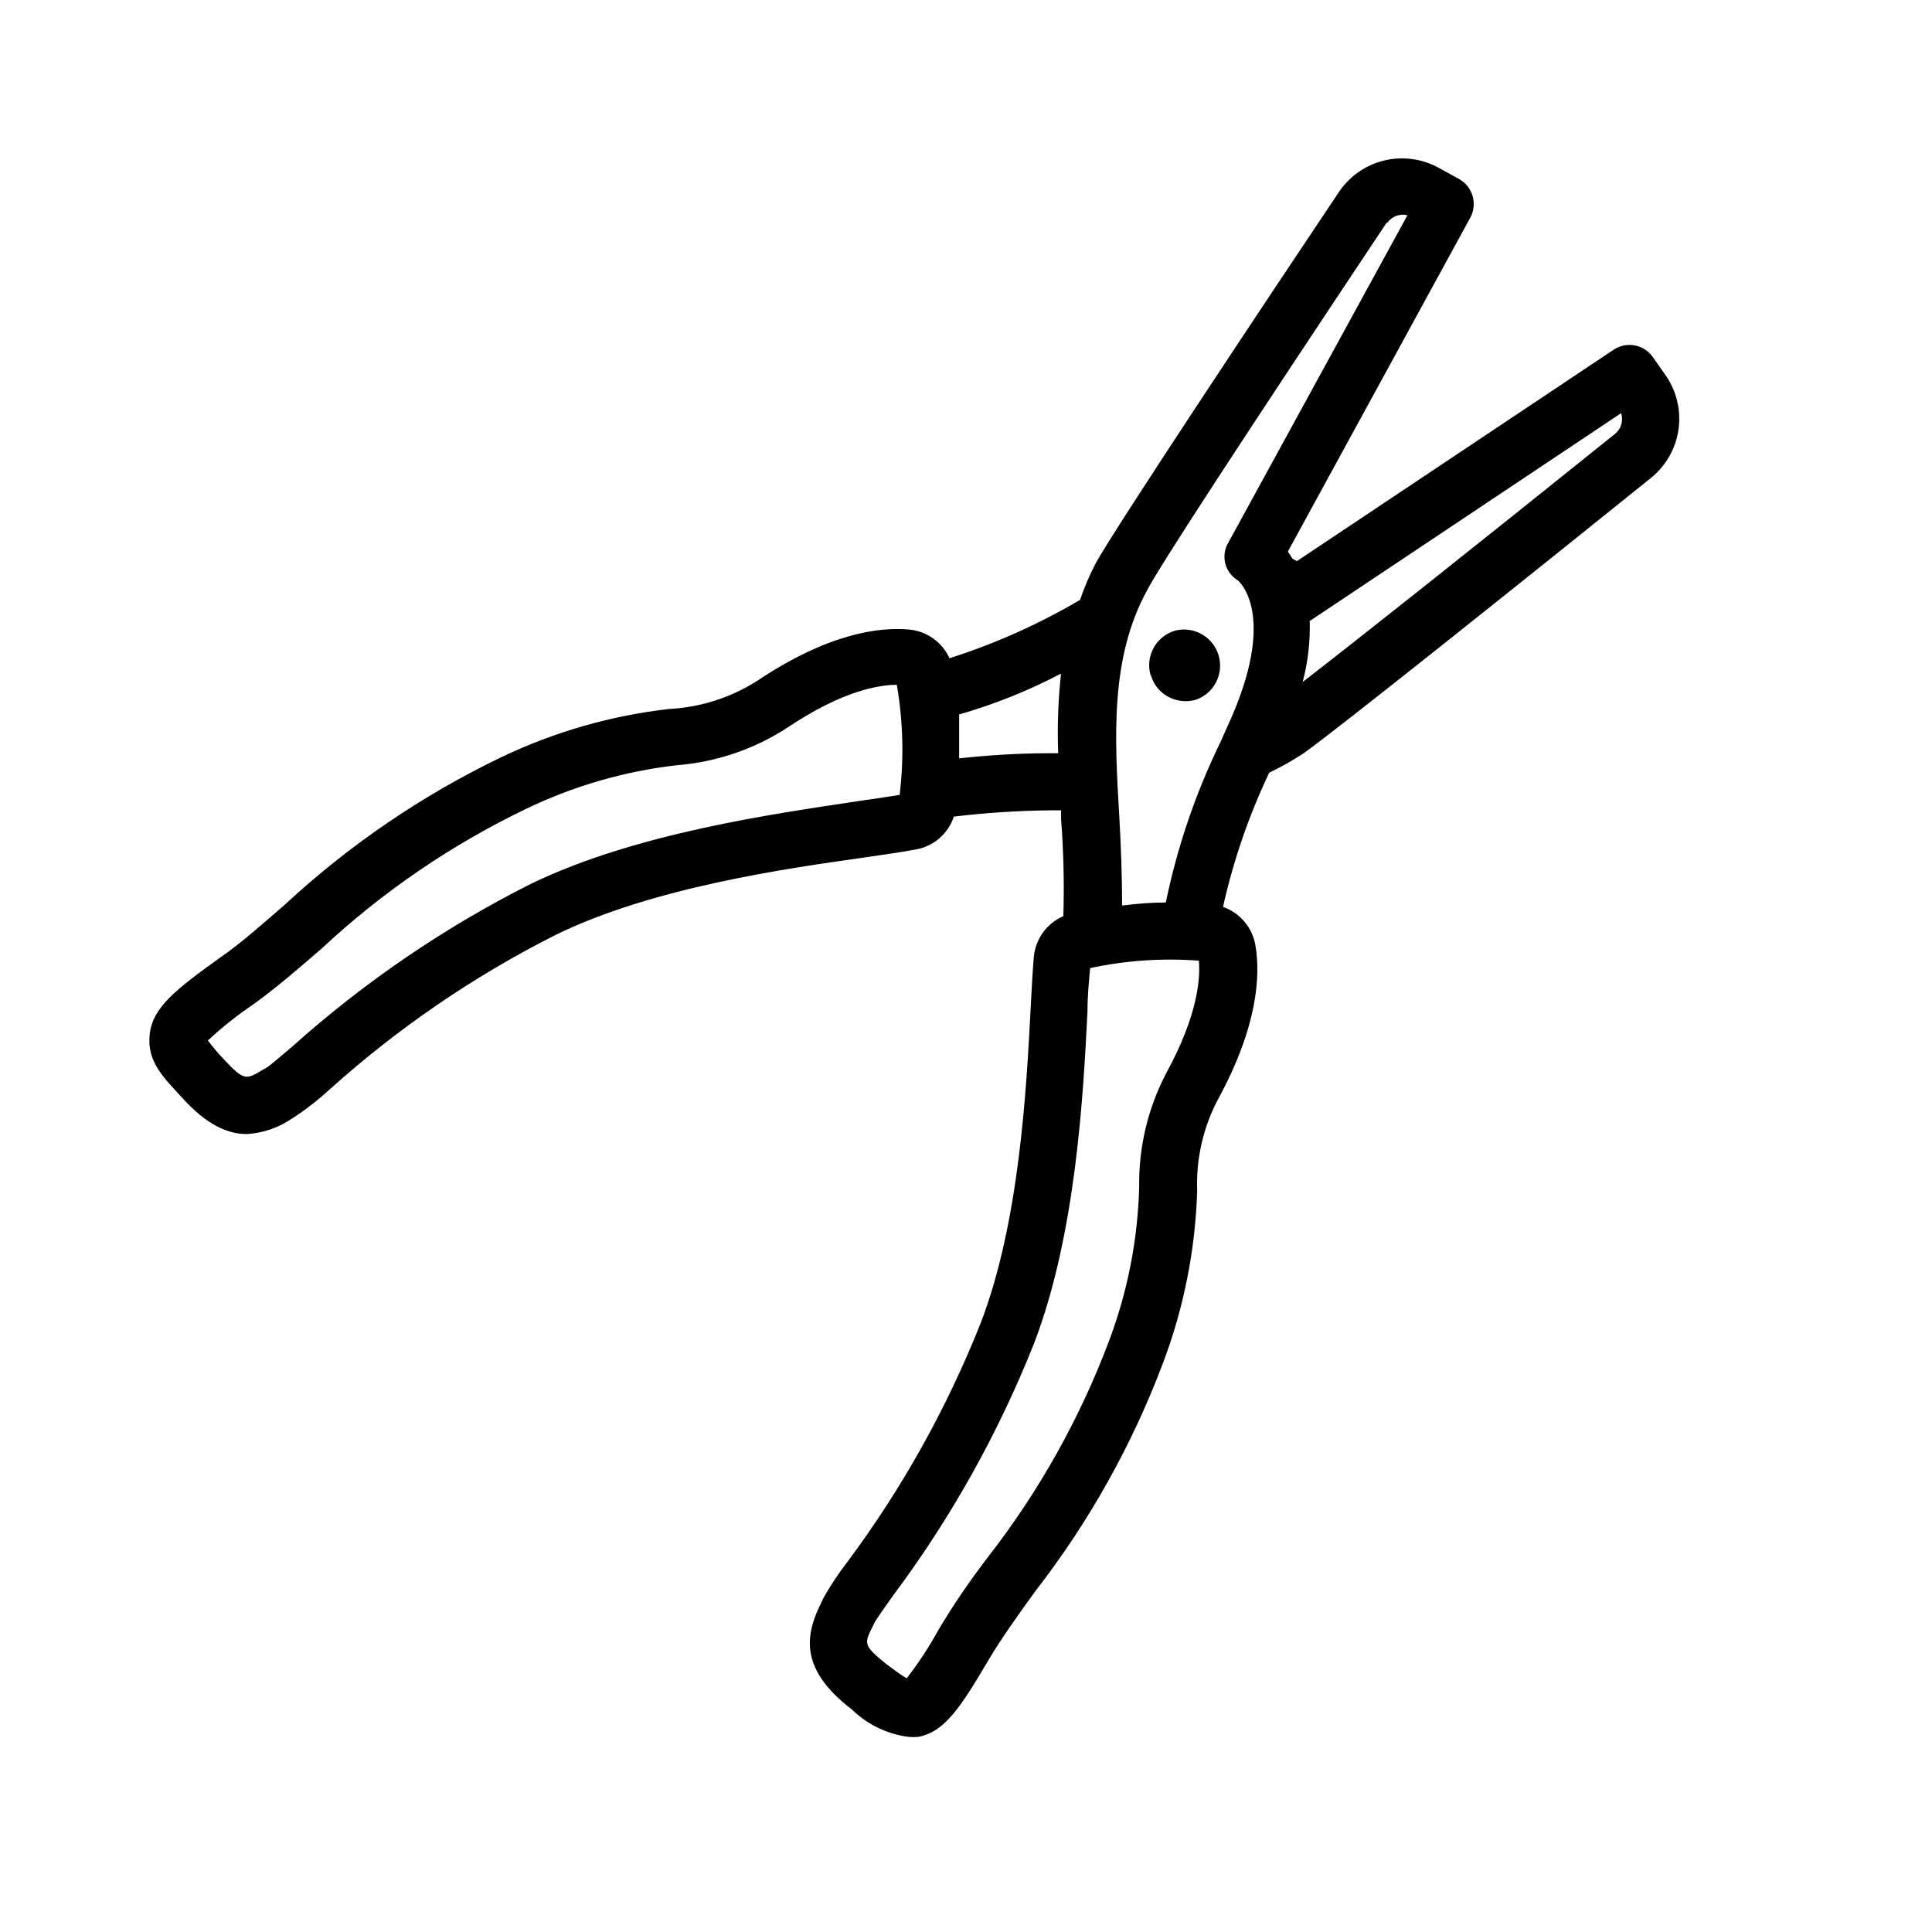 <?xml version="1.0" encoding="UTF-8"?>
<!-- The Best Svg Icon site in the world: iconSvg.co, Visit us! https://iconsvg.co -->
<svg fill="#000000" width="800px" height="800px" version="1.1" viewBox="144 144 512 512" xmlns="http://www.w3.org/2000/svg">
 <g>
  <path d="m209.41 444.54c4.359-0.27 8.559-1.734 12.145-4.231l0.805-0.504c3.203-2.148 6.234-4.543 9.07-7.156 18.051-16.223 38.18-29.98 59.852-40.91 25.797-12.594 60.859-17.531 81.82-20.504 5.644-0.805 10.078-1.461 13.602-2.117 4.711-0.82 8.582-4.172 10.074-8.715 8.547-1.016 17.141-1.57 25.746-1.66h2.672v2.215h-0.004c0.668 8.598 0.871 17.227 0.605 25.844-4.348 1.879-7.336 5.969-7.809 10.684-0.301 3.375-0.555 8.062-0.855 13.754-1.109 21.109-2.922 56.477-13.199 83.281v-0.004c-8.938 22.547-20.793 43.82-35.27 63.281-2.367 3.043-4.508 6.258-6.398 9.621l-0.402 0.855c-4.031 8.062-6.902 17.484 7.91 28.77 4.109 4.004 9.418 6.555 15.113 7.254 0.805 0.074 1.617 0.074 2.418 0 7.152-1.359 11.336-7.961 18.742-20.504 3.477-5.844 7.758-11.789 12.344-18.137 14.316-18.449 25.762-38.949 33.957-60.812 5.445-14.52 8.457-29.84 8.918-45.34-0.309-8.273 1.531-16.484 5.34-23.832 10.883-19.852 11.438-33.402 10.078-41.262-0.836-4.656-4.106-8.5-8.566-10.078 2.738-12.273 6.844-24.207 12.242-35.566 3.098-1.48 6.094-3.164 8.969-5.039 7.91-5.492 61.164-48.062 92.047-72.953 3.965-3.137 6.606-7.648 7.398-12.641 0.793-4.992-0.32-10.102-3.117-14.312l-3.527-5.039v0.004c-1.109-1.672-2.836-2.836-4.801-3.231-1.965-0.398-4.008 0.004-5.68 1.113l-83.934 56.023-1.16-0.605-1.258-1.914 48.418-88.621c1.859-3.613 0.551-8.051-2.973-10.074l-5.594-3.074c-4.402-2.383-9.531-3.043-14.395-1.852-4.859 1.191-9.105 4.152-11.902 8.301-17.734 26.449-59.5 89.273-64.488 98.445-1.621 3.113-3.004 6.348-4.133 9.672-10.918 6.438-22.531 11.625-34.609 15.469-1.945-4.285-6.047-7.195-10.734-7.609-7.961-0.707-21.41 1.008-40.305 13.652-6.992 4.426-15.008 6.977-23.273 7.406-15.363 1.754-30.328 6.043-44.285 12.695-21.074 10.117-40.504 23.348-57.637 39.25-5.844 5.039-11.438 10.078-16.93 13.855-11.84 8.516-18.035 13.25-18.793 20.504-0.754 7.254 3.777 11.438 8.516 16.625 6.602 7.356 12.242 9.723 17.23 9.723zm243.69-16.223h0.004c-4.891 9.316-7.371 19.707-7.207 30.23-0.367 13.969-3.074 27.781-8.008 40.855-7.734 20.543-18.52 39.805-31.992 57.133-5.039 6.602-9.27 12.797-13.098 19.246h-0.004c-2.496 4.547-5.344 8.895-8.512 13-1.512-0.855-4.031-2.769-5.391-3.777-6.195-5.039-5.894-5.391-3.578-10.078l0.453-0.906c0.504-1.008 2.922-4.383 5.039-7.356 15.281-20.488 27.801-42.898 37.23-66.656 11.133-29.02 13.047-65.898 14.156-87.914 0-4.586 0.453-8.516 0.707-11.539 9.461-2.035 19.168-2.695 28.816-1.965 0.402 4.434-0.152 14.258-8.613 29.727zm38.395-120.01 82.121-54.816-0.004 0.004c0.645 1.961 0.027 4.117-1.559 5.441-39.5 31.738-68.723 54.914-82.828 65.797 1.398-5.289 2.027-10.754 1.863-16.223 0 0 0.305-0.102 0.406-0.203zm20.152-105.25c1.188-1.711 3.312-2.512 5.34-2.016l-47.41 86.656c-1.02 1.656-1.34 3.648-0.887 5.543 0.453 1.891 1.645 3.523 3.305 4.535 0 0 11.234 8.816-2.871 39.094-0.555 1.258-1.109 2.418-1.613 3.629-6.621 13.555-11.512 27.895-14.559 42.672-3.727 0-7.609 0.301-11.586 0.805 0-7.859-0.301-15.973-0.754-23.832-1.211-20.504-2.469-41.664 7.305-59.551 2.969-5.992 26.801-42.418 63.527-97.535zm-87.211 140.56h-2.469c-7.91 0-15.973 0.504-23.781 1.359v-11.637c9.348-2.684 18.395-6.312 27.004-10.832-0.777 7.008-1.027 14.066-0.754 21.109zm-213.16 66.453c6.047-4.383 11.891-9.422 18.035-14.762h0.004c16.051-14.969 34.277-27.418 54.059-36.93 12.59-6.078 26.113-9.996 40-11.586 10.516-0.832 20.652-4.297 29.477-10.078 14.508-9.723 24.184-11.234 28.816-11.234 1.664 9.637 1.922 19.461 0.754 29.172-2.973 0.504-6.902 1.059-11.438 1.715-21.812 3.324-58.391 8.359-86.301 21.863-22.84 11.504-44.066 25.973-63.125 43.023-2.769 2.367-5.894 5.039-6.852 5.644l-0.906 0.504c-4.586 2.769-5.039 3.125-10.43-2.621-1.523-1.598-2.953-3.281-4.285-5.039 3.805-3.539 7.883-6.773 12.191-9.672z"/>
  <path d="m449.02 322.96c0.684 2.445 2.34 4.504 4.586 5.695 1.391 0.754 2.949 1.152 4.531 1.156 0.922 0.008 1.836-0.109 2.723-0.352 4.859-1.66 7.543-6.859 6.082-11.781-1.461-4.922-6.547-7.816-11.523-6.559-5.055 1.488-7.961 6.777-6.5 11.84z"/>
 </g>
</svg>